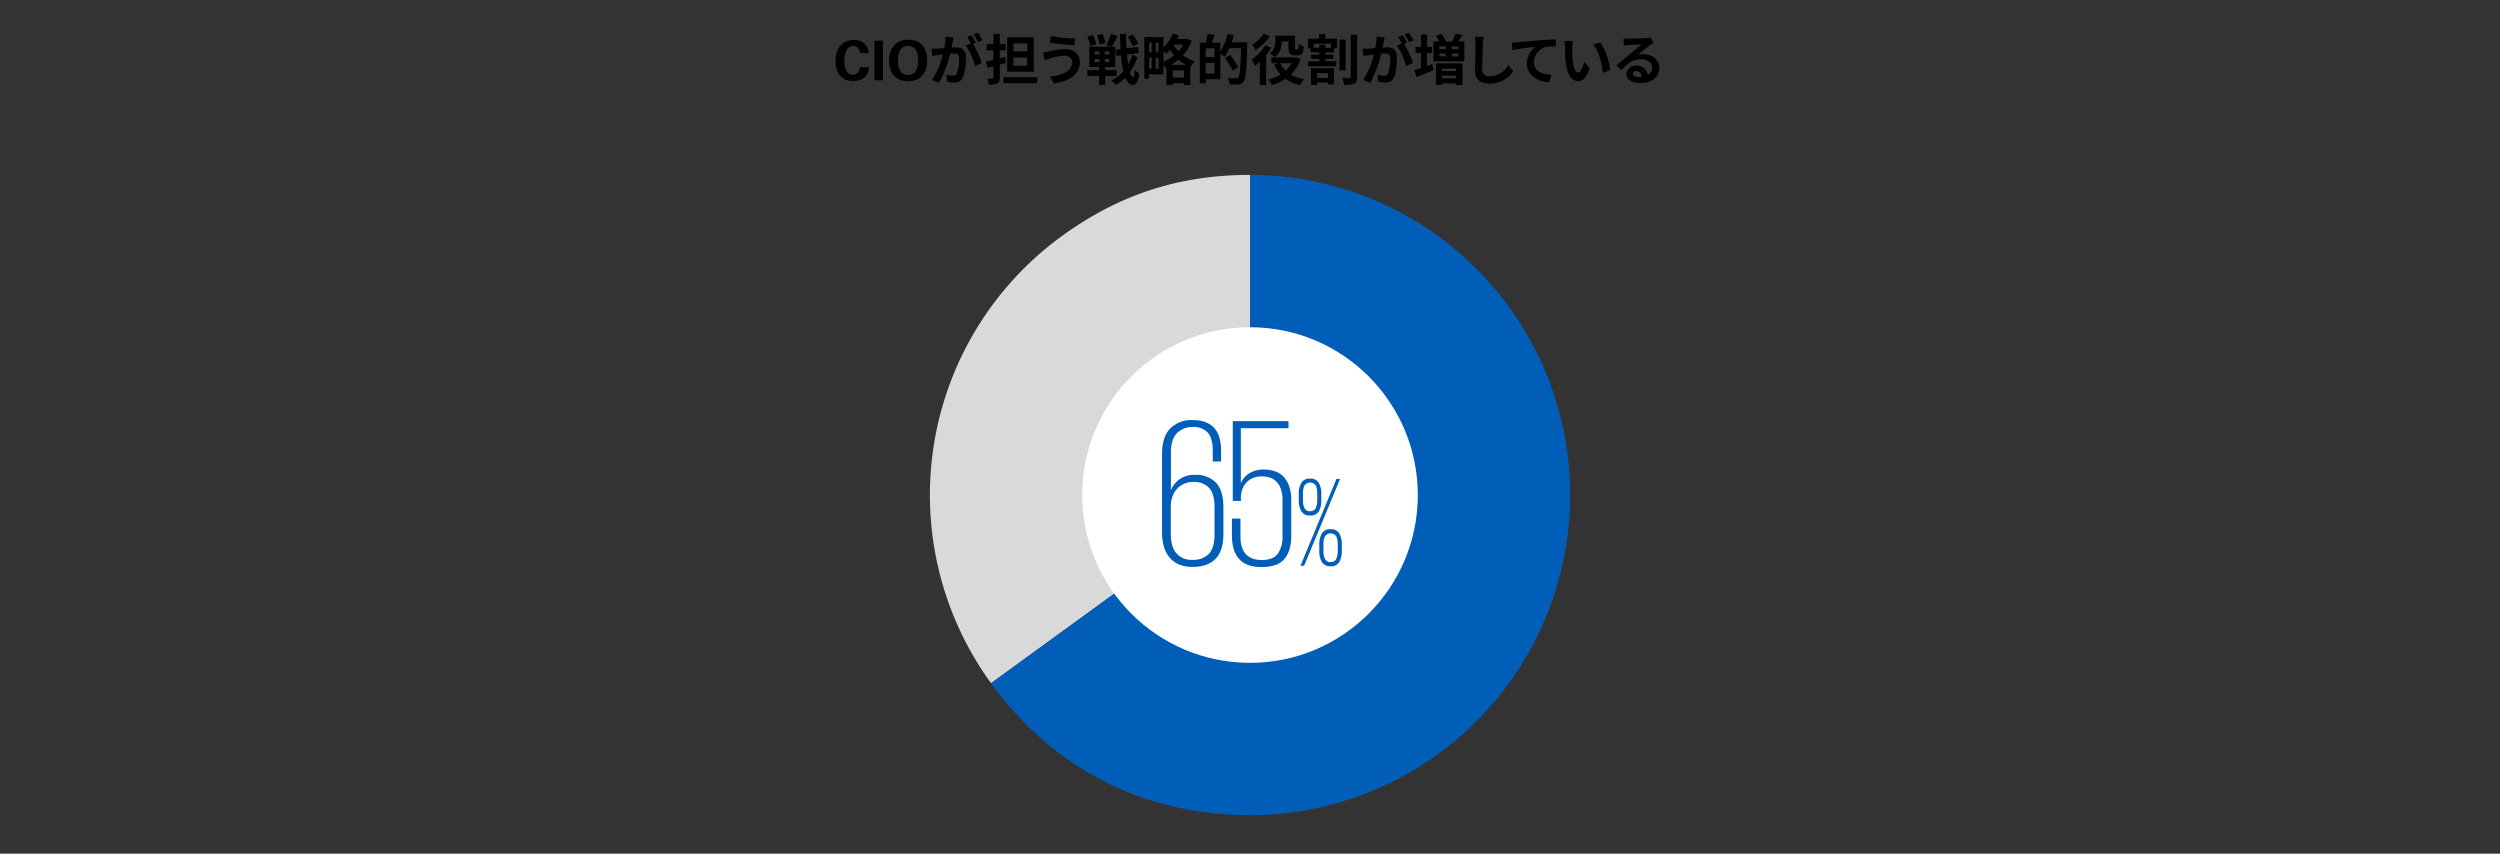 <svg xmlns="http://www.w3.org/2000/svg" viewBox="0 0 820 280"><rect x="0" y="0" width="820" height="280" fill="#333333" stroke="none"/><defs><style>.cls-1{fill:#d9d9d9;}.cls-2{fill:#005eb8;}.cls-3{fill:#fff;}.cls-4{fill:none;}</style></defs><g id="レイヤー_2" data-name="レイヤー 2"><g id="レイヤー_1-2" data-name="レイヤー 1"><path d="M282,17.38c0-.11,0-.29-.08-.54a2.48,2.48,0,0,0-.28-.77,2.23,2.23,0,0,0-.63-.68,1.88,1.88,0,0,0-1.12-.3,2.34,2.34,0,0,0-1.33.38,2.89,2.89,0,0,0-.91,1,5.39,5.39,0,0,0-.52,1.53,10.3,10.3,0,0,0-.17,1.89,12.29,12.29,0,0,0,.12,1.74,5.42,5.42,0,0,0,.45,1.49,2.74,2.74,0,0,0,.83,1,2.15,2.15,0,0,0,1.32.39,2.44,2.44,0,0,0,.84-.15,2,2,0,0,0,.74-.44,2.15,2.15,0,0,0,.53-.76,3.09,3.09,0,0,0,.23-1.12H285c0,.19,0,.41-.05.65a4.81,4.81,0,0,1-.16.77,3.76,3.76,0,0,1-.34.82,3.35,3.35,0,0,1-.62.82,3.79,3.79,0,0,1-.94.73,6,6,0,0,1-2.08.67,8.51,8.51,0,0,1-1,.06,6,6,0,0,1-2.79-.59,5,5,0,0,1-1.77-1.56,6.16,6.16,0,0,1-.93-2.16,10.9,10.9,0,0,1-.27-2.4,8.85,8.85,0,0,1,.42-2.8A6.21,6.21,0,0,1,275.68,15a5.33,5.33,0,0,1,1.88-1.4,6,6,0,0,1,2.48-.49,5.78,5.78,0,0,1,1.95.31,4.44,4.44,0,0,1,1.53.89,3.93,3.93,0,0,1,1,1.35,4.24,4.24,0,0,1,.36,1.77Z"/><path d="M286.8,13.33h2.79v13H286.8Z"/><path d="M291.61,20a10.35,10.35,0,0,1,.31-2.55A6.22,6.22,0,0,1,293,15.23a5.47,5.47,0,0,1,1.92-1.59,6.56,6.56,0,0,1,3-.6,8.82,8.82,0,0,1,1.11.07,6.76,6.76,0,0,1,1.21.27,6.63,6.63,0,0,1,1.19.54,4.82,4.82,0,0,1,1.06.88,5.54,5.54,0,0,1,.84,1.26,7,7,0,0,1,.51,1.3,7.42,7.42,0,0,1,.24,1.25c0,.4.06.77.06,1.09a9.78,9.78,0,0,1-.1,1.42,10.41,10.41,0,0,1-.32,1.39,8.17,8.17,0,0,1-.51,1.25,5.31,5.31,0,0,1-.7,1,4.66,4.66,0,0,1-1.18,1,6.6,6.6,0,0,1-1.27.55,6.31,6.31,0,0,1-1.21.27,9.6,9.6,0,0,1-1,.06,7.44,7.44,0,0,1-2.49-.42,5.63,5.63,0,0,1-2.12-1.36,4.44,4.44,0,0,1-.85-1.23,7.06,7.06,0,0,1-.49-1.32,7.52,7.52,0,0,1-.22-1.27C291.62,20.64,291.61,20.29,291.61,20Zm2.92-.09a9.56,9.56,0,0,0,.19,1.9,4.2,4.2,0,0,0,.78,1.73,2.64,2.64,0,0,0,.84.73,3,3,0,0,0,1.52.32,2.7,2.7,0,0,0,2.43-1.21c.1-.16.21-.34.32-.56a3.79,3.79,0,0,0,.28-.77,10.18,10.18,0,0,0,.2-1,10.71,10.71,0,0,0,.08-1.36,9.23,9.23,0,0,0-.07-1.09,5.19,5.19,0,0,0-.26-1.23,3.4,3.4,0,0,0-1.18-1.75,3,3,0,0,0-1.79-.55,3.07,3.07,0,0,0-1.4.3,2.68,2.68,0,0,0-1,.8,3.85,3.85,0,0,0-.76,1.66A10.93,10.93,0,0,0,294.53,19.92Z"/><path d="M312.78,12.28c-.11.47-.22,1-.31,1.48s-.25,1.19-.38,1.84c.59,0,1.13-.08,1.49-.08,1.89,0,3.23.85,3.23,3.41a17.5,17.5,0,0,1-1,6.49,2.84,2.84,0,0,1-2.93,1.64,10.36,10.36,0,0,1-2.13-.25l-.4-2.36a10.36,10.36,0,0,0,2.2.38,1.31,1.31,0,0,0,1.33-.77,13.55,13.55,0,0,0,.72-4.88c0-1.42-.61-1.62-1.72-1.62-.29,0-.73,0-1.23.07A38.5,38.5,0,0,1,308,27.15l-2.32-.93a26.42,26.42,0,0,0,3.58-8.34c-.63.07-1.18.15-1.52.2-.51.05-1.43.18-2,.27l-.19-2.41a17,17,0,0,0,1.89,0c.55,0,1.4-.07,2.3-.15a19.66,19.66,0,0,0,.38-3.78Zm6.39,2.13a35.44,35.44,0,0,1,2.89,6.21l-2.27,1.06a19.92,19.92,0,0,0-3-6.71l1.66-.71a23.62,23.62,0,0,0-1.23-2.12l1.42-.59c.45.66,1.08,1.8,1.44,2.46Zm1.63-.6a18.12,18.12,0,0,0-1.46-2.48l1.43-.59a20.78,20.78,0,0,1,1.45,2.44Z"/><path d="M329.93,20.64l-2,.56v4.28c0,1-.2,1.56-.8,1.87a5.78,5.78,0,0,1-2.73.4,7.08,7.08,0,0,0-.6-1.95c.71,0,1.46,0,1.7,0s.34-.09.34-.34V21.74l-1.91.5-.56-2,2.47-.56V16.48H323.6v-2h2.23V11.1h2.09v3.4h1.89v2h-1.89v2.64l1.76-.45Zm10.24,4.66v2H329.12v-2Zm-1.09-1.77h-8.72V12.23h8.72Zm-2.15-9.32h-4.51v2.63h4.51Zm0,4.63h-4.51v2.72h4.51Z"/><path d="M349.1,18.28a16,16,0,0,0-4.64.86c-.52.16-1.21.43-1.73.61l-.66-2.53a18.21,18.21,0,0,0,1.94-.31,24.51,24.51,0,0,1,5.38-.81c2.83,0,4.81,1.6,4.81,4.39,0,3.82-3.53,6.19-8.48,6.88l-1.3-2.23c4.43-.51,7.26-1.95,7.26-4.74C351.68,19.23,350.78,18.26,349.1,18.28Zm3.6-5.64-.36,2.2c-2.08-.14-5.95-.49-8-.85l.36-2.16A50.35,50.35,0,0,0,352.7,12.64Z"/><path d="M362.5,24.92v2.95h-2V24.92h-3.84V23h3.84V22h-3.21v-6.7h7.24l-1.64-.54a16.68,16.68,0,0,0,1.51-3.6l2.22.6a36.81,36.81,0,0,1-2,3.54h1.17V22H362.5V23h3.73v1.89Zm-4.77-9.86a12,12,0,0,0-1.1-3l1.75-.55a11.88,11.88,0,0,1,1.21,2.95ZM359,17.88h1.6v-1H359Zm0,2.51h1.6v-1H359Zm1.62-5.8a14.15,14.15,0,0,0-.75-3.1l1.76-.39a14,14,0,0,1,.88,3Zm3.3,2.25h-1.53v1h1.53Zm0,2.52h-1.53v1h1.53Zm9.16-.53a18.06,18.06,0,0,1-2.47,4.85c.29,1,.63,1.56,1,1.6s.49-.83.59-2.38a6.82,6.82,0,0,0,1.53,1.23c-.46,3-1.36,3.72-2.12,3.69-1.08,0-1.91-.87-2.52-2.32a13,13,0,0,1-3.1,2.39,7.28,7.28,0,0,0-1.54-1.49,11.81,11.81,0,0,0,4-3,36,36,0,0,1-.75-5.26l-1.55.2-.22-2,1.61-.2c-.09-1.55-.15-3.2-.2-5h2c0,1.66.07,3.24.16,4.73l3.8-.46.22,2-3.87.48c.11,1.18.23,2.27.39,3.23a15.73,15.73,0,0,0,1.41-3.17Zm-1.5-3.56a13.91,13.91,0,0,0-1.69-3.13l1.62-.84a13,13,0,0,1,1.8,3Z"/><path d="M390.91,13.45A14.17,14.17,0,0,1,388,18.12a12.72,12.72,0,0,0,3.91,2,9.61,9.61,0,0,0-1.37,1.8l-.13-.05v6h-2.09V27.3h-3.69v.55h-2V22l-.45.2a7.37,7.37,0,0,0-.61-.94v3.13h-4.68v1.48h-1.55V12.14h6.23v3.4A11.87,11.87,0,0,0,384.7,11l2,.56a11.93,11.93,0,0,1-.58,1.26h3l.36-.09Zm-14,.53v3.18h.85V14Zm0,8.55h.85v-3.6h-.85ZM380,14h-.9v3.18h.9Zm0,8.55v-3.6h-.9v3.6Zm1.6-2.27a14.39,14.39,0,0,0,3.53-2.18,16.13,16.13,0,0,1-1.33-1.78,11.92,11.92,0,0,1-1.33,1.33,9.85,9.85,0,0,0-.87-.9Zm7.42,1a13.64,13.64,0,0,1-2.47-1.73,17.31,17.31,0,0,1-2.46,1.73Zm-.69,4.19V23.1h-3.69v2.32ZM385.1,14.64l-.11.15a11.43,11.43,0,0,0,1.55,2,11.59,11.59,0,0,0,1.58-2.14Z"/><path d="M409.1,13.85s0,.72,0,1c-.23,8.05-.43,10.91-1.17,11.86a2.37,2.37,0,0,1-1.73,1,19.41,19.41,0,0,1-2.82,0,5.15,5.15,0,0,0-.71-2.09c1.16.11,2.22.11,2.69.11a1,1,0,0,0,.79-.31c.52-.57.75-3.27.95-9.63h-3.85a16.43,16.43,0,0,1-1.58,2.85,12.69,12.69,0,0,0-1.39-1V26h-4.81v1.31h-1.94V14h2a19.78,19.78,0,0,0,.53-2.9l2.34.32c-.31.9-.63,1.8-.94,2.58h2.79v2.91a18.67,18.67,0,0,0,2.43-5.79l2,.46a20.81,20.81,0,0,1-.7,2.29Zm-10.78,2h-2.87v2.91h2.87Zm0,8.3V20.62h-2.87v3.53Zm6-1a37.73,37.73,0,0,0-2.5-4.15l1.67-1a42.9,42.9,0,0,1,2.65,4Z"/><path d="M417,15.65A21.63,21.63,0,0,1,415.3,18v9.9h-2.07V20.24a19.19,19.19,0,0,1-1.58,1.39,13.22,13.22,0,0,0-1.14-2.06,16.58,16.58,0,0,0,4.54-4.71Zm-.46-3.74a18.68,18.68,0,0,1-4.75,4.55,13.88,13.88,0,0,0-1.06-1.8,13.44,13.44,0,0,0,3.8-3.56Zm10,7.47a11.91,11.91,0,0,1-3.1,5.09A13.52,13.52,0,0,0,427.75,26a8.69,8.69,0,0,0-1.36,1.9,12.9,12.9,0,0,1-4.72-2.07,16.48,16.48,0,0,1-4.52,2.07,8.31,8.31,0,0,0-1.17-1.8,13.4,13.4,0,0,0,4.07-1.71,12.27,12.27,0,0,1-2.14-3.2l1.6-.49H417V18.82h7.67l.4-.09Zm-6.23-5.76a6,6,0,0,1-2.09,5.07,9,9,0,0,0-1.76-1.2,4.39,4.39,0,0,0,1.82-3.93V11.71h6.51v3.9c0,.33,0,.49.06.56a.31.31,0,0,0,.25.07h.38a.59.59,0,0,0,.27,0c.07,0,.14-.14.18-.4s.05-.82.07-1.49a6.11,6.11,0,0,0,1.6.85,8.23,8.23,0,0,1-.27,1.94,1.31,1.31,0,0,1-.69.77,2.48,2.48,0,0,1-1.08.22h-1.07a1.92,1.92,0,0,1-1.35-.47c-.35-.34-.51-.74-.51-1.92V13.58h-2.32Zm-.4,7.12a8.69,8.69,0,0,0,1.82,2.45,9.35,9.35,0,0,0,1.89-2.45Z"/><path d="M434.74,12.68h3.78v3.1h-.94v1.36H434.7v.76h2.63v1.42H434.7v.78h3.62v1.63h-9.25V20.1h3.67v-.78h-2.66V17.9h2.66v-.76H429.9V15.78H429v-3.1h3.67V11.19h2.05ZM430,22.35h7.55v5.34h-2v-.61H432v.79H430Zm6.52-8H430.9v1.33h1.84v-1h2v1h1.84ZM432,24v1.53h3.58V24Zm9.36-.9h-2V13h2Zm3.76-11.65V25.28c0,1.19-.22,1.78-.93,2.12a7.94,7.94,0,0,1-3.3.44,8.52,8.52,0,0,0-.7-2.22c1,.06,2.07,0,2.43,0s.43-.11.43-.4V11.4Z"/><path d="M454.16,12.28c-.11.47-.22,1-.31,1.48s-.25,1.19-.38,1.84c.6,0,1.14-.08,1.5-.08,1.89,0,3.22.85,3.22,3.41,0,2.1-.25,4.95-1,6.49a2.83,2.83,0,0,1-2.93,1.64,10.44,10.44,0,0,1-2.13-.25l-.39-2.36a10.28,10.28,0,0,0,2.19.38,1.32,1.32,0,0,0,1.34-.77,13.77,13.77,0,0,0,.72-4.88c0-1.42-.62-1.62-1.73-1.62-.29,0-.72,0-1.23.07a38.46,38.46,0,0,1-3.63,9.52l-2.32-.93a26.65,26.65,0,0,0,3.58-8.34c-.63.07-1.19.15-1.53.2-.51.05-1.42.18-2,.27l-.2-2.41a17,17,0,0,0,1.89,0c.56,0,1.4-.07,2.3-.15a18.89,18.89,0,0,0,.38-3.78Zm6.39,2.13a36.25,36.25,0,0,1,2.9,6.21l-2.27,1.06a20.14,20.14,0,0,0-3-6.71l1.66-.71a19.63,19.63,0,0,0-1.23-2.12l1.43-.59c.45.66,1.08,1.8,1.44,2.46Zm1.64-.6a19.2,19.2,0,0,0-1.46-2.48l1.42-.59a20.92,20.92,0,0,1,1.46,2.44Z"/><path d="M468.06,21.63,469.8,21l.44,2c-1.9.78-4,1.62-5.6,2.27L463.9,23c.61-.18,1.35-.43,2.18-.72V17.38H464.3v-2h1.78v-4h2v4h1.65v2h-1.65Zm12.26-8v6.46H470.18V13.62H472a13.65,13.65,0,0,0-1-1.91l1.82-.63a9.86,9.86,0,0,1,1.35,2.38l-.45.16h3l-.39-.13A14.48,14.48,0,0,0,477.44,11l2.19.54c-.47.75-.93,1.47-1.36,2.07ZM471,20.8h8.69v7.07h-2.07v-.52h-4.64v.54h-2Zm1.13-5.6v.92h2.11V15.2Zm0,3.3h2.11v-.92h-2.11Zm.85,4v.81h4.64v-.81Zm4.64,3.17v-.83h-4.64v.83Zm.72-10.46h-2.14v.92h2.14Zm0,2.38h-2.14v.92h2.14Z"/><path d="M486.62,12.1a19.93,19.93,0,0,0-.23,2.38c-.09,1.91-.22,5.9-.22,8.12A2.14,2.14,0,0,0,488.62,25a7.11,7.11,0,0,0,6.1-3.63l1.62,2a9.27,9.27,0,0,1-7.74,4.06c-2.91,0-4.8-1.27-4.8-4.32,0-2.39.18-7.07.18-8.6a10.64,10.64,0,0,0-.24-2.41Z"/><path d="M497.61,13.89c1.48-.15,4.43-.4,7.69-.69,1.84-.14,3.8-.25,5-.3l0,2.3a18.89,18.89,0,0,0-3.44.23,5.44,5.44,0,0,0-3.76,5c0,2.93,2.75,4,5.76,4.14L508.09,27c-3.74-.26-7.27-2.27-7.27-6.12a7.11,7.11,0,0,1,2.63-5.49c-1.53.16-5.3.55-7.37,1L495.87,14C496.57,14,497.25,13.92,497.61,13.89Z"/><path d="M515.71,15.67a37.78,37.78,0,0,0,.11,3.78c.25,2.57.79,4.32,1.9,4.32.85,0,1.55-2.09,1.9-3.49l1.8,2.16c-1.19,3.09-2.31,4.19-3.75,4.19-1.94,0-3.65-1.76-4.16-6.55-.16-1.64-.19-3.71-.19-4.81a10.18,10.18,0,0,0-.13-1.8l2.73,0A14.81,14.81,0,0,0,515.71,15.67ZM528.09,23l-2.35.9c-.28-2.86-1.23-7-3.17-9.25l2.26-.75C526.53,16,527.89,20.26,528.09,23Z"/><path d="M542.44,14c-.43.27-.84.54-1.24.81-1,.66-2.82,2.25-3.94,3.15a5.7,5.7,0,0,1,1.67-.2c3,0,5.33,1.89,5.33,4.48,0,2.81-2.14,5-6.44,5-2.49,0-4.36-1.13-4.36-2.92a3,3,0,0,1,3.21-2.77,3.58,3.58,0,0,1,3.79,3,2.59,2.59,0,0,0,1.46-2.43c0-1.6-1.62-2.68-3.69-2.68-2.73,0-4.52,1.46-6.42,3.62l-1.62-1.67c1.26-1,3.4-2.85,4.46-3.71s2.84-2.32,3.73-3.1c-.92,0-3.37.13-4.31.2a12.52,12.52,0,0,0-1.45.14l-.08-2.32a14.8,14.8,0,0,0,1.62.09c.94,0,4.76-.09,5.76-.18a7.43,7.43,0,0,0,1.37-.18Zm-4,11.21c-.11-1.15-.77-1.91-1.74-1.91-.67,0-1.1.4-1.1.85,0,.66.75,1.11,1.8,1.11A8.43,8.43,0,0,0,538.41,25.19Z"/><path class="cls-1" d="M410,162.37l-84.94,61.72A105,105,0,0,1,348.29,77.43C367.05,63.79,386.81,57.37,410,57.37Z"/><path class="cls-2" d="M410,162.37v-105a105,105,0,0,1,0,210c-34.79,0-64.49-15.13-84.94-43.28Z"/><circle class="cls-3" cx="410" cy="162.37" r="55.04"/><path class="cls-2" d="M391.16,185.94q-4.83,0-7.42-2.94t-2.59-8.47V148.91q0-5.59,2.7-8.37a9.73,9.73,0,0,1,7.31-2.76q4.62,0,7,2.48t2.35,7.81v3.29h-2.73v-3.52q0-4.16-1.68-6a6.32,6.32,0,0,0-4.83-1.79,7.1,7.1,0,0,0-5.21,2q-2,2-2,6.4v12.21h.07a7.85,7.85,0,0,1,2.73-3.43,8.3,8.3,0,0,1,5.11-1.47,9,9,0,0,1,6.9,2.59q2.42,2.59,2.41,8.19v8.54q0,5.53-2.55,8.19T391.16,185.94Zm0-2.31a7.09,7.09,0,0,0,5.32-1.94c1.26-1.29,1.89-3.43,1.89-6.44v-8.87q0-4.42-1.79-6.37a6.82,6.82,0,0,0-5.28-1.93,7.07,7.07,0,0,0-2.76.53,6.76,6.76,0,0,0-2.31,1.55,7.18,7.18,0,0,0-1.61,2.53,9.6,9.6,0,0,0-.6,3.55V175q0,4.36,1.86,6.51A6.59,6.59,0,0,0,391.16,183.63Z"/><path class="cls-2" d="M414.6,154a11.11,11.11,0,0,1,3.29.49,7.36,7.36,0,0,1,2.87,1.64,8.17,8.17,0,0,1,2,3.12,13.36,13.36,0,0,1,.77,4.9v11.55q0,4.9-2.2,7.59t-7.46,2.7c-3.4,0-5.89-.89-7.45-2.66s-2.35-4.32-2.35-7.63v-5.6h2.8v5.84q0,7.74,7,7.74,3.78,0,5.29-2.08a9.89,9.89,0,0,0,1.5-5.87V164.07a10.76,10.76,0,0,0-.59-3.84,6.54,6.54,0,0,0-1.54-2.39,5.47,5.47,0,0,0-2.17-1.23,9.42,9.42,0,0,0-2.56-.35,7.85,7.85,0,0,0-2.45.39,6.08,6.08,0,0,0-2.17,1.27,6.35,6.35,0,0,0-1.57,2.26,8.36,8.36,0,0,0-.6,3.35v.78h-2.66V138.13h18.27v2.31H407V158.5H407a7,7,0,0,1,3-3.4A9.06,9.06,0,0,1,414.6,154Z"/><path class="cls-2" d="M429.71,169.08a3.11,3.11,0,0,1-2.85-1.36A7.07,7.07,0,0,1,426,164v-1.89a7,7,0,0,1,.86-3.76,3.11,3.11,0,0,1,2.85-1.37,3.08,3.08,0,0,1,2.84,1.37,7.15,7.15,0,0,1,.84,3.76V164a7.18,7.18,0,0,1-.84,3.76A3.07,3.07,0,0,1,429.71,169.08Zm8.65-12h1.19l-11.8,28.48h-1.19Zm-8.65,10.59a1.9,1.9,0,0,0,1.84-1,5.68,5.68,0,0,0,.51-2.62v-2.19a5.68,5.68,0,0,0-.51-2.62,2.22,2.22,0,0,0-3.67,0,5.68,5.68,0,0,0-.51,2.62v2.19a5.68,5.68,0,0,0,.51,2.62A1.89,1.89,0,0,0,429.71,167.7Zm6.73,18.06a3.11,3.11,0,0,1-2.86-1.37,7.05,7.05,0,0,1-.85-3.76v-1.89a7.08,7.08,0,0,1,.85-3.76,3.1,3.1,0,0,1,2.86-1.36,3.05,3.05,0,0,1,2.83,1.36,7.18,7.18,0,0,1,.84,3.76v1.89a7.15,7.15,0,0,1-.84,3.76A3.06,3.06,0,0,1,436.44,185.76Zm0-1.39a1.88,1.88,0,0,0,1.83-1,5.65,5.65,0,0,0,.51-2.62v-2.19a5.68,5.68,0,0,0-.51-2.62,2.22,2.22,0,0,0-3.67,0,5.68,5.68,0,0,0-.51,2.62v2.19a5.65,5.65,0,0,0,.51,2.62A1.88,1.88,0,0,0,436.44,184.37Z"/><rect class="cls-4" width="820" height="280"/></g></g></svg>
